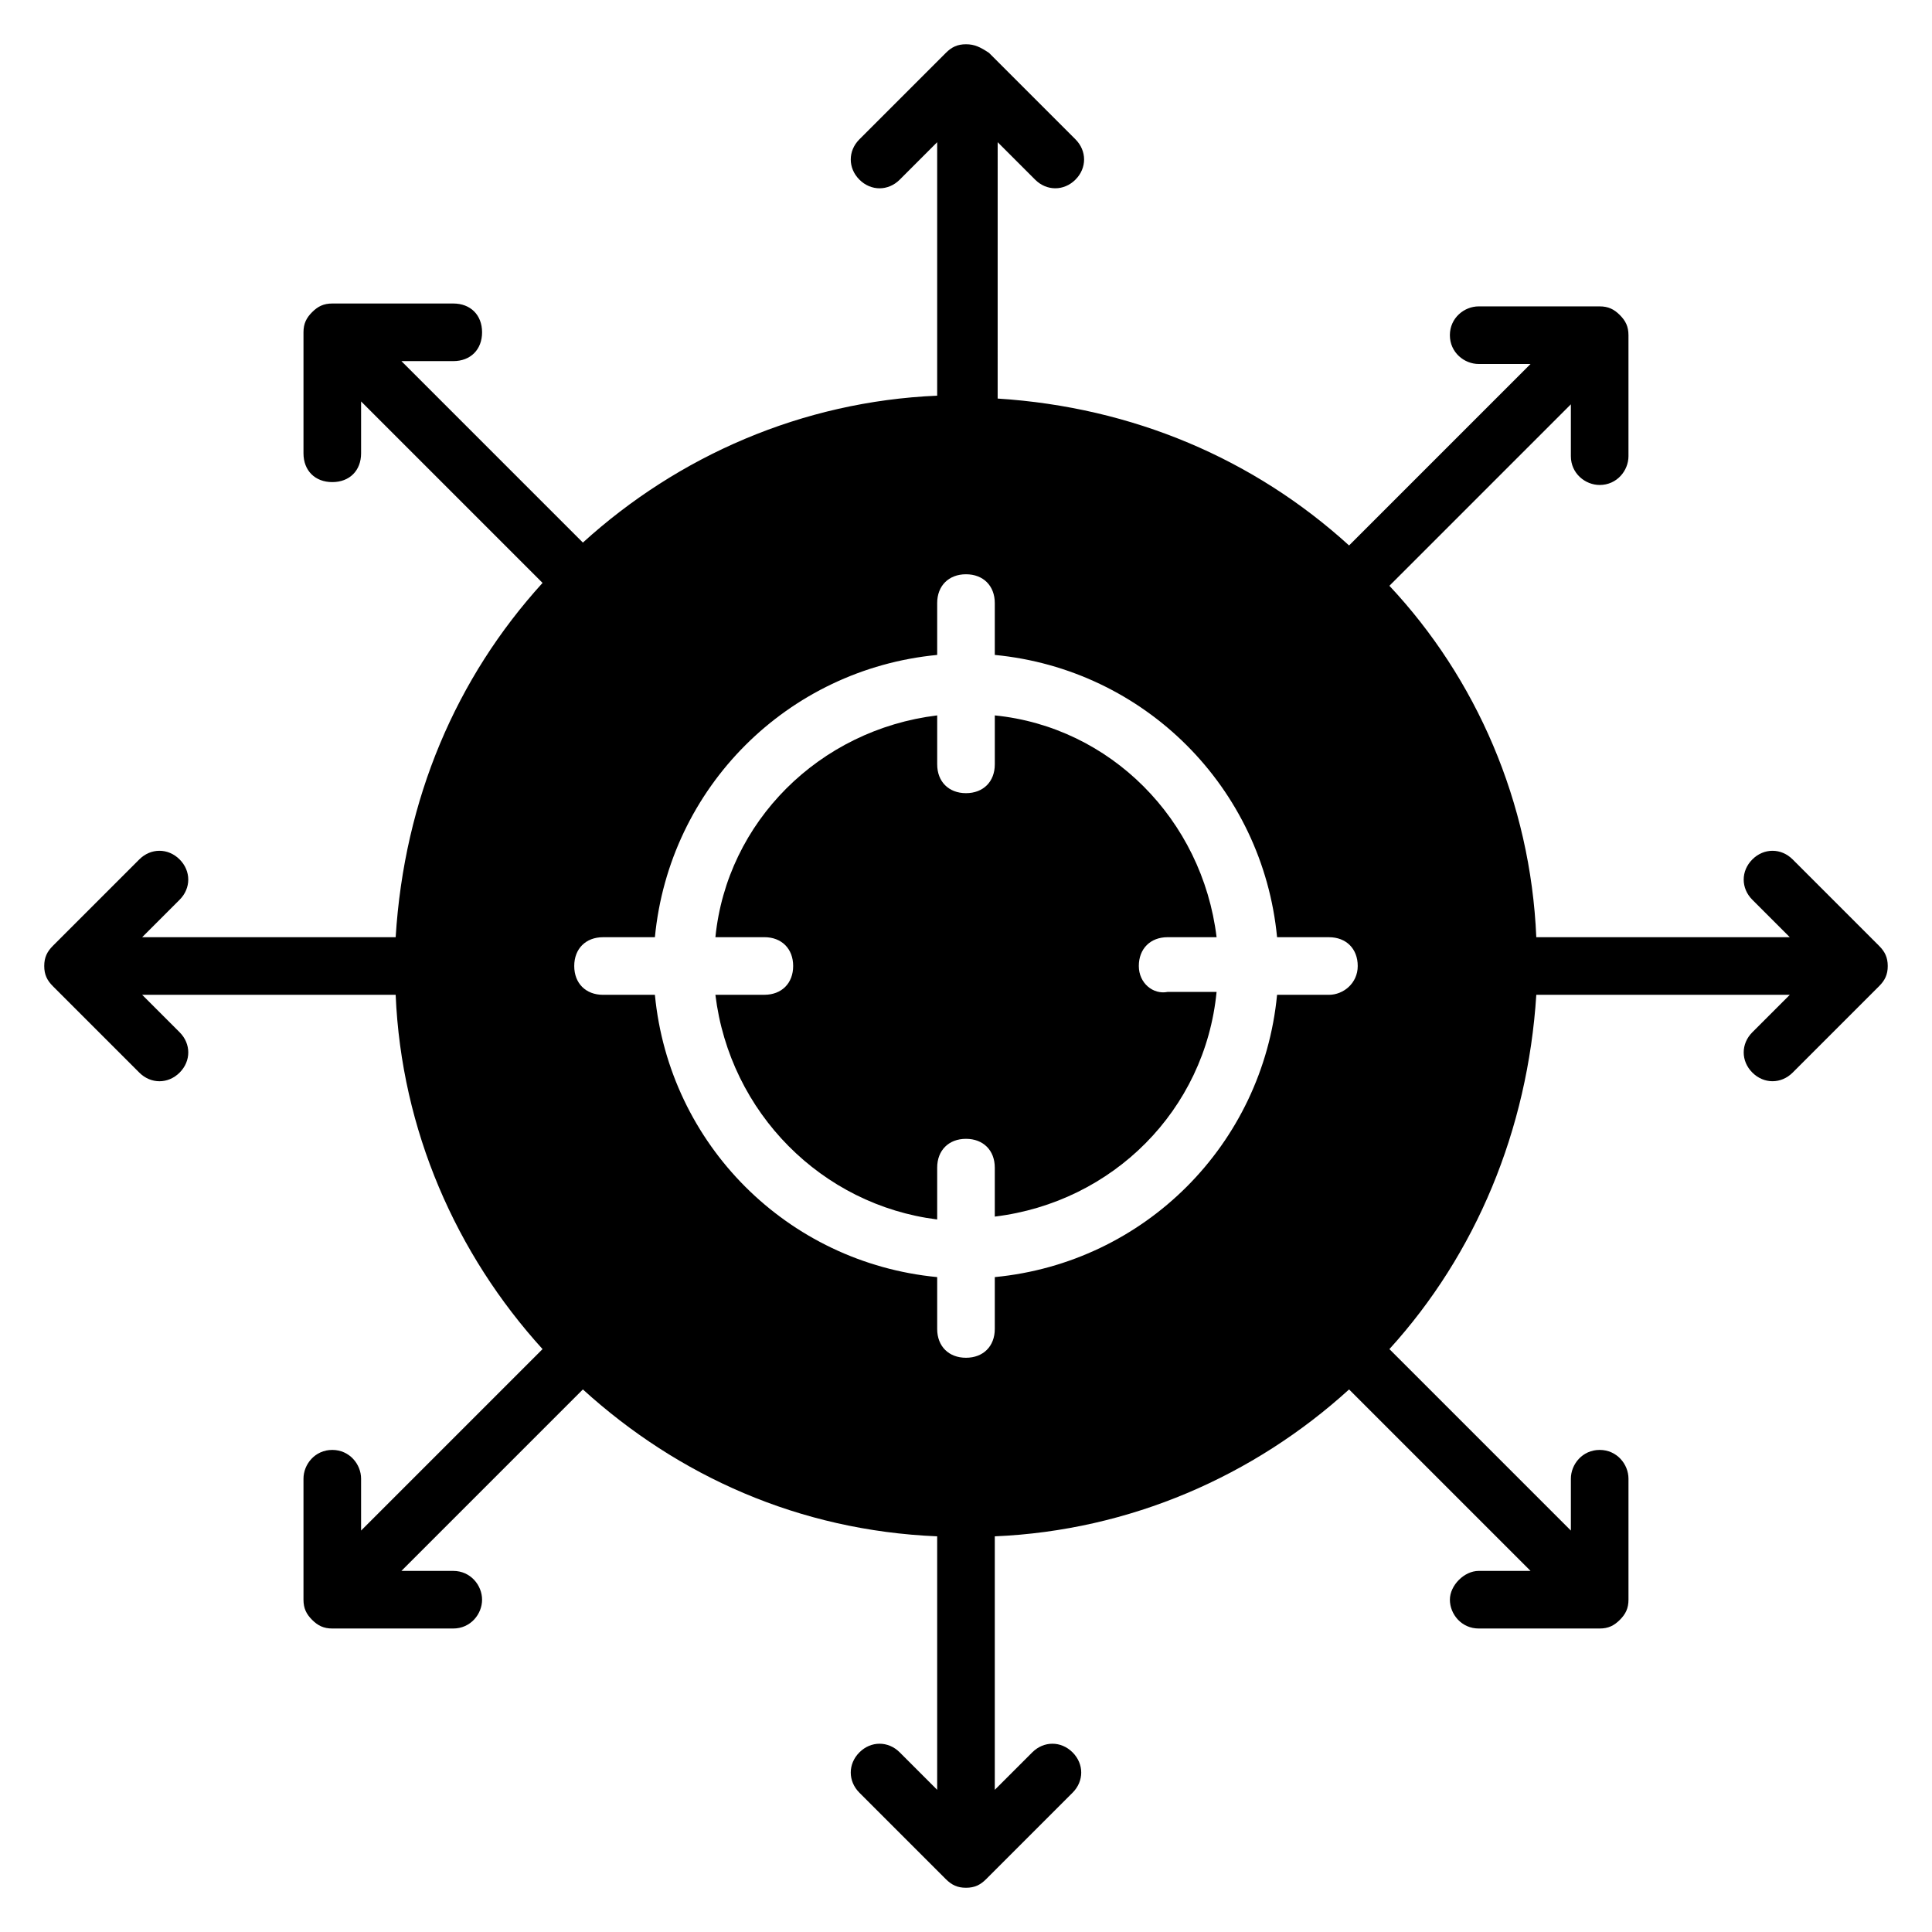 <?xml version="1.0" encoding="UTF-8"?>
<!-- Uploaded to: ICON Repo, www.svgrepo.com, Generator: ICON Repo Mixer Tools -->
<svg fill="#000000" width="800px" height="800px" version="1.1" viewBox="144 144 512 512" xmlns="http://www.w3.org/2000/svg">
 <g>
  <path d="m641.98 394.66-22.902-22.902c-3.055-3.055-7.633-3.055-10.688 0-3.055 3.055-3.055 7.633 0 10.688l9.922 9.922h-67.176c-1.527-35.879-16.031-68.703-38.93-93.129l48.09-48.09v13.742c0 4.582 3.816 7.633 7.633 7.633 4.582 0 7.633-3.816 7.633-7.633v-32.062c0-2.289-0.762-3.816-2.289-5.344-1.527-1.527-3.055-2.289-5.344-2.289h-32.062c-3.816 0-7.633 3.055-7.633 7.633 0 4.582 3.816 7.633 7.633 7.633h13.742l-48.09 48.09c-25.191-22.902-57.25-36.641-93.129-38.93l0.004-67.938 9.922 9.922c3.055 3.055 7.633 3.055 10.688 0 3.055-3.055 3.055-7.633 0-10.688l-22.902-22.902c-2.285-1.52-3.812-2.285-6.102-2.285s-3.816 0.762-5.344 2.289l-22.902 22.902c-3.055 3.055-3.055 7.633 0 10.688 3.055 3.055 7.633 3.055 10.688 0l9.922-9.926v67.176c-35.879 1.527-68.703 16.031-93.891 38.93l-48.09-48.09h13.742c4.582 0 7.633-3.055 7.633-7.633 0-4.582-3.055-7.633-7.633-7.633h-32.062c-2.289 0-3.816 0.762-5.344 2.289s-2.289 3.055-2.289 5.344v32.062c0 4.582 3.055 7.633 7.633 7.633 4.582 0 7.633-3.055 7.633-7.633v-13.742l48.09 48.09c-22.902 25.191-36.641 57.25-38.93 93.891h-67.176l9.922-9.922c3.055-3.055 3.055-7.633 0-10.688-3.055-3.055-7.633-3.055-10.688 0l-22.902 22.902c-1.52 1.527-2.285 3.051-2.285 5.344 0 2.289 0.762 3.816 2.289 5.344l22.902 22.902c3.055 3.055 7.633 3.055 10.688 0 3.055-3.055 3.055-7.633 0-10.688l-9.926-9.926h67.176c1.527 35.879 16.031 68.703 38.93 93.891l-48.09 48.09v-13.742c0-3.816-3.055-7.633-7.633-7.633-4.582 0-7.633 3.816-7.633 7.633v32.062c0 2.289 0.762 3.816 2.289 5.344s3.055 2.289 5.344 2.289h32.062c4.582 0 7.633-3.816 7.633-7.633s-3.055-7.633-7.633-7.633h-13.742l48.09-48.09c25.191 22.902 57.25 37.402 93.891 38.93v67.176l-9.922-9.922c-3.055-3.055-7.633-3.055-10.688 0-3.055 3.055-3.055 7.633 0 10.688l22.902 22.902c1.527 1.527 3.055 2.289 5.344 2.289s3.816-0.762 5.344-2.289l22.902-22.902c3.055-3.055 3.055-7.633 0-10.688-3.055-3.055-7.633-3.055-10.688 0l-9.926 9.922v-67.176c35.879-1.527 68.703-16.031 93.891-38.93l48.09 48.09h-13.742c-3.816 0-7.633 3.816-7.633 7.633s3.055 7.633 7.633 7.633h32.062c2.289 0 3.816-0.762 5.344-2.289s2.289-3.055 2.289-5.344v-32.062c0-3.816-3.055-7.633-7.633-7.633-4.582 0-7.633 3.816-7.633 7.633v13.742l-48.09-48.09c22.902-25.191 36.641-58.016 38.93-93.891h67.176l-9.922 9.922c-3.055 3.055-3.055 7.633 0 10.688 3.055 3.055 7.633 3.055 10.688 0l22.902-22.902c1.527-1.527 2.289-3.055 2.289-5.344-0.004-2.289-0.766-3.812-2.293-5.34zm-145.8 12.977h-13.742c-3.816 39.695-35.113 70.992-74.809 74.809v13.742c0 4.582-3.055 7.633-7.633 7.633-4.582 0-7.633-3.055-7.633-7.633v-13.742c-39.695-3.816-70.992-35.113-74.809-74.809h-13.742c-4.582 0-7.633-3.055-7.633-7.633 0-4.582 3.055-7.633 7.633-7.633h13.742c3.816-39.695 35.113-70.992 74.809-74.809v-13.742c0-4.582 3.055-7.633 7.633-7.633 4.582 0 7.633 3.055 7.633 7.633v13.742c39.695 3.816 70.992 35.113 74.809 74.809h13.742c4.582 0 7.633 3.055 7.633 7.633s-3.816 7.633-7.633 7.633z"/>
  <path d="m445.8 400c0-4.582 3.055-7.633 7.633-7.633h12.977c-3.816-31.297-28.242-55.723-58.777-58.777v12.973c0 4.582-3.055 7.633-7.633 7.633-4.582 0-7.633-3.055-7.633-7.633v-12.977c-31.297 3.816-55.723 28.242-58.777 58.777h12.973c4.582 0 7.633 3.055 7.633 7.633 0 4.582-3.055 7.633-7.633 7.633h-12.977c3.816 31.297 28.242 55.723 58.777 59.543v-13.738c0-4.582 3.055-7.633 7.633-7.633 4.582 0 7.633 3.055 7.633 7.633v12.977c31.297-3.816 55.723-28.242 58.777-59.543h-12.973c-3.816 0.766-7.633-2.289-7.633-6.867z"/>
 </g>
</svg>